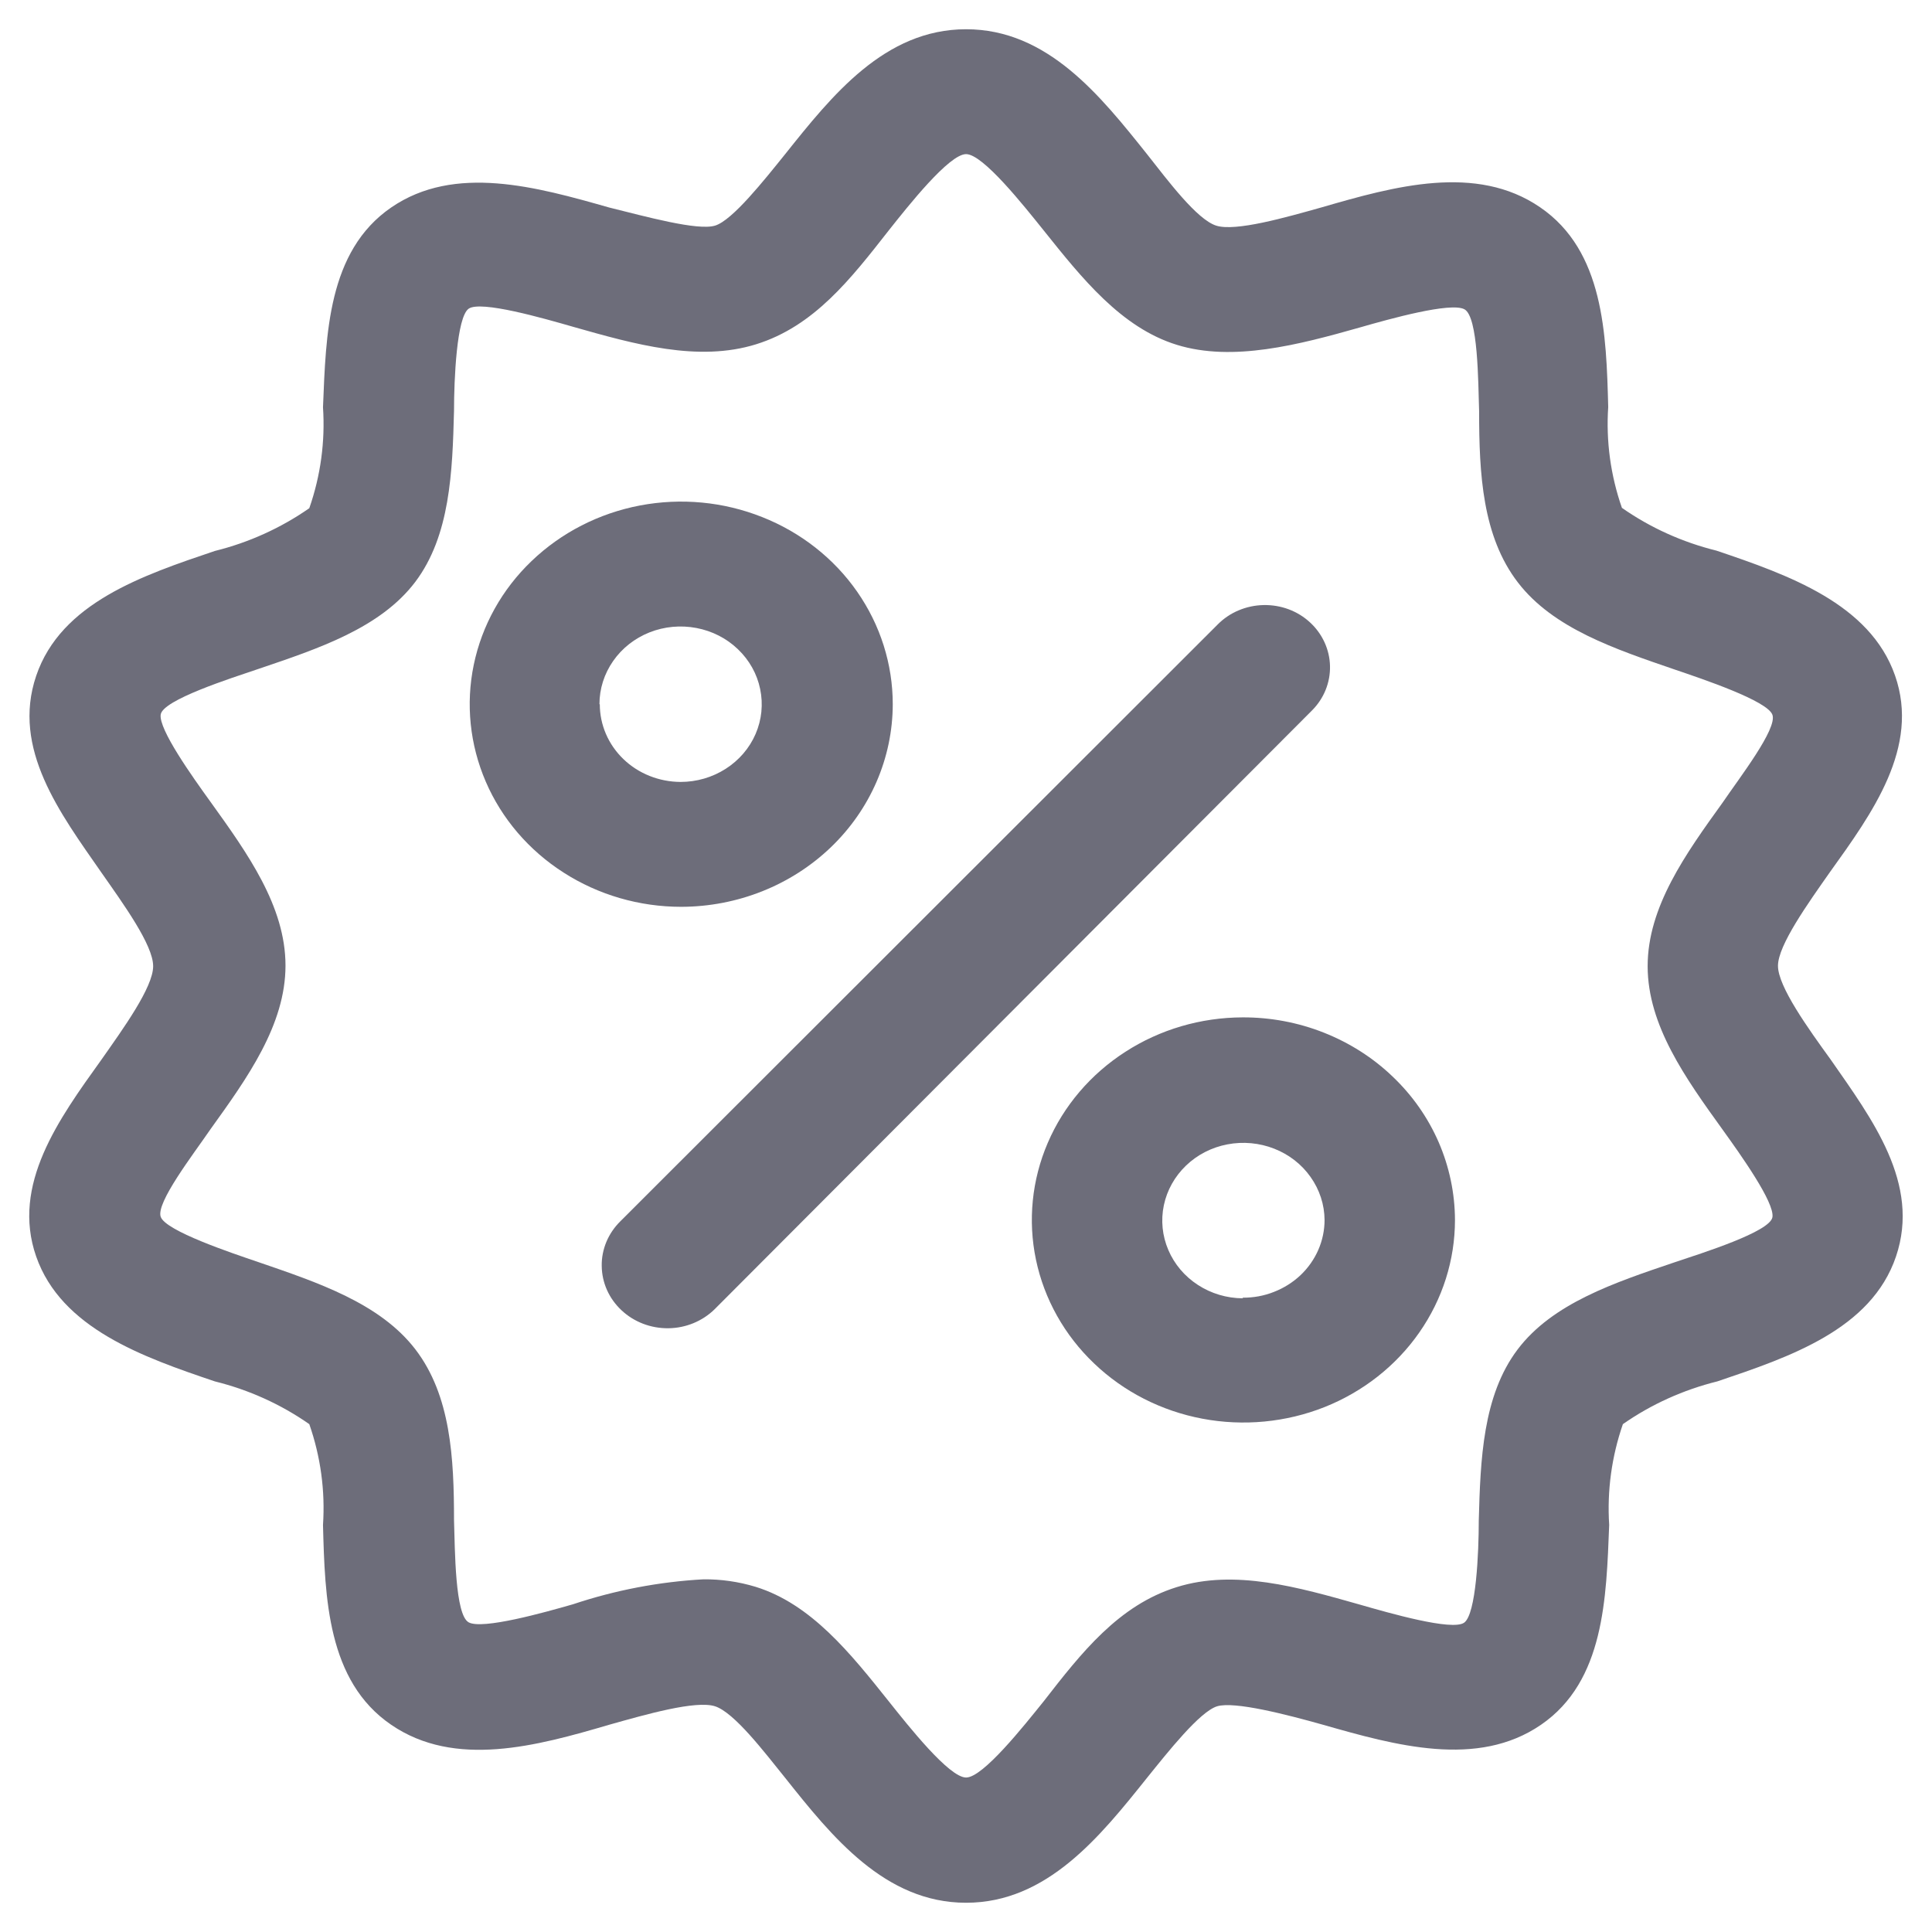 <svg width="22" height="22" viewBox="0 0 22 22" fill="none" xmlns="http://www.w3.org/2000/svg">
<g clip-path="url(#clip0_1789_4223)">
<path d="M20.246 10.998C20.246 10.764 20.588 10.287 20.837 9.932C21.319 9.26 21.865 8.51 21.579 7.692C21.293 6.874 20.365 6.547 19.545 6.27C19.157 6.174 18.792 6.009 18.469 5.783C18.34 5.413 18.287 5.024 18.313 4.635C18.291 3.806 18.265 2.857 17.537 2.36C16.81 1.862 15.878 2.121 15.054 2.36C14.638 2.477 14.067 2.64 13.848 2.569C13.629 2.498 13.302 2.061 13.061 1.755C12.53 1.09 11.929 0.333 11.001 0.333C10.073 0.333 9.472 1.09 8.941 1.755C8.7 2.054 8.34 2.509 8.143 2.569C7.946 2.63 7.353 2.466 6.937 2.363C6.113 2.129 5.178 1.865 4.454 2.363C3.73 2.861 3.712 3.81 3.678 4.638C3.704 5.027 3.651 5.417 3.522 5.787C3.199 6.012 2.834 6.178 2.446 6.274C1.626 6.551 0.694 6.864 0.412 7.696C0.13 8.527 0.687 9.263 1.154 9.935C1.403 10.291 1.744 10.76 1.744 11.002C1.744 11.243 1.403 11.713 1.154 12.068C0.672 12.74 0.126 13.49 0.412 14.308C0.698 15.126 1.626 15.453 2.446 15.73C2.834 15.826 3.199 15.991 3.522 16.217C3.651 16.587 3.704 16.976 3.678 17.365C3.7 18.193 3.726 19.143 4.454 19.64C5.181 20.138 6.113 19.882 6.937 19.64C7.353 19.523 7.924 19.359 8.143 19.43C8.362 19.502 8.7 19.946 8.941 20.245C9.472 20.913 10.077 21.667 11.001 21.667C11.925 21.667 12.53 20.909 13.061 20.245C13.302 19.946 13.662 19.491 13.859 19.43C14.056 19.37 14.649 19.523 15.065 19.64C15.889 19.875 16.824 20.138 17.548 19.64C18.272 19.143 18.291 18.193 18.324 17.365C18.299 16.976 18.352 16.587 18.48 16.217C18.803 15.991 19.169 15.826 19.556 15.73C20.376 15.453 21.308 15.14 21.59 14.308C21.872 13.476 21.315 12.74 20.848 12.068C20.588 11.709 20.246 11.233 20.246 10.998ZM19.066 14.375C18.383 14.606 17.678 14.841 17.281 15.367C16.884 15.893 16.858 16.619 16.839 17.315C16.839 17.671 16.81 18.382 16.672 18.478C16.535 18.574 15.819 18.368 15.485 18.272C14.783 18.073 14.059 17.866 13.399 18.073C12.738 18.279 12.315 18.819 11.884 19.374C11.658 19.654 11.194 20.241 11.001 20.241C10.808 20.241 10.344 19.654 10.121 19.374C9.687 18.83 9.238 18.265 8.603 18.069C8.411 18.011 8.211 17.982 8.01 17.984C7.503 18.012 7.004 18.108 6.525 18.268C6.191 18.364 5.493 18.559 5.337 18.474C5.181 18.389 5.181 17.653 5.17 17.312C5.17 16.601 5.133 15.89 4.729 15.364C4.324 14.838 3.615 14.603 2.943 14.372C2.628 14.265 1.885 14.016 1.83 13.856C1.774 13.696 2.201 13.145 2.398 12.857C2.817 12.274 3.251 11.67 3.251 10.995C3.251 10.319 2.817 9.715 2.398 9.132C2.19 8.844 1.804 8.303 1.83 8.136C1.856 7.969 2.628 7.724 2.943 7.617C3.626 7.386 4.331 7.152 4.729 6.626C5.126 6.099 5.152 5.374 5.17 4.677C5.17 4.322 5.2 3.611 5.337 3.515C5.475 3.419 6.191 3.625 6.525 3.721C7.226 3.92 7.95 4.126 8.611 3.92C9.271 3.714 9.687 3.177 10.121 2.623C10.344 2.342 10.808 1.755 11.001 1.755C11.194 1.755 11.658 2.342 11.884 2.623C12.319 3.167 12.768 3.732 13.402 3.927C14.037 4.123 14.787 3.927 15.488 3.728C15.822 3.632 16.52 3.437 16.676 3.522C16.832 3.607 16.832 4.343 16.843 4.685C16.843 5.396 16.88 6.107 17.285 6.633C17.689 7.159 18.398 7.393 19.07 7.624C19.385 7.731 20.128 7.98 20.183 8.14C20.239 8.3 19.812 8.851 19.616 9.139C19.196 9.722 18.762 10.326 18.762 11.002C18.762 11.677 19.196 12.281 19.616 12.864C19.823 13.152 20.209 13.693 20.183 13.86C20.157 14.027 19.382 14.269 19.066 14.375Z" fill="#6D6D7A"/>
<path d="M10.166 8.019C10.166 7.563 10.025 7.117 9.76 6.737C9.496 6.358 9.119 6.062 8.679 5.888C8.239 5.713 7.755 5.667 7.287 5.756C6.82 5.845 6.391 6.065 6.054 6.388C5.717 6.71 5.488 7.121 5.395 7.569C5.302 8.017 5.35 8.48 5.532 8.902C5.714 9.324 6.023 9.684 6.419 9.937C6.815 10.191 7.281 10.326 7.757 10.326C8.396 10.325 9.008 10.082 9.46 9.649C9.911 9.217 10.165 8.631 10.166 8.019ZM6.826 8.019C6.826 7.844 6.88 7.673 6.982 7.527C7.083 7.382 7.227 7.268 7.396 7.201C7.565 7.134 7.751 7.117 7.93 7.151C8.11 7.185 8.274 7.269 8.403 7.393C8.533 7.517 8.621 7.675 8.656 7.846C8.692 8.018 8.674 8.196 8.604 8.358C8.534 8.52 8.415 8.658 8.263 8.755C8.111 8.852 7.933 8.904 7.75 8.904C7.506 8.903 7.271 8.81 7.099 8.644C6.926 8.478 6.83 8.253 6.83 8.019H6.826Z" fill="#6D6D7A"/>
<path d="M14.151 11.585C13.675 11.586 13.21 11.722 12.815 11.977C12.42 12.231 12.112 12.592 11.931 13.014C11.75 13.435 11.703 13.899 11.797 14.346C11.891 14.793 12.121 15.204 12.458 15.525C12.795 15.848 13.225 16.067 13.692 16.155C14.159 16.243 14.643 16.197 15.082 16.023C15.522 15.848 15.898 15.552 16.162 15.173C16.427 14.793 16.568 14.348 16.568 13.892C16.567 13.588 16.504 13.288 16.383 13.008C16.261 12.727 16.083 12.473 15.858 12.259C15.634 12.044 15.368 11.875 15.075 11.759C14.782 11.643 14.468 11.584 14.151 11.585ZM14.151 14.784C13.969 14.783 13.792 14.73 13.641 14.632C13.49 14.534 13.373 14.396 13.304 14.234C13.235 14.073 13.217 13.895 13.253 13.724C13.289 13.553 13.377 13.396 13.505 13.273C13.634 13.149 13.798 13.065 13.977 13.031C14.155 12.997 14.341 13.014 14.509 13.08C14.678 13.146 14.822 13.258 14.924 13.403C15.026 13.547 15.082 13.717 15.083 13.892C15.083 14.008 15.059 14.124 15.012 14.232C14.965 14.34 14.896 14.438 14.81 14.52C14.723 14.602 14.62 14.667 14.507 14.711C14.394 14.756 14.273 14.778 14.151 14.777V14.784Z" fill="#6D6D7A"/>
<path d="M14.918 7.088C14.848 7.023 14.765 6.972 14.674 6.938C14.583 6.904 14.486 6.888 14.388 6.89C14.291 6.892 14.195 6.912 14.105 6.95C14.016 6.987 13.935 7.042 13.868 7.109L7.065 13.906C6.996 13.974 6.942 14.053 6.905 14.141C6.869 14.228 6.85 14.322 6.852 14.416C6.854 14.607 6.935 14.788 7.078 14.921C7.22 15.054 7.411 15.127 7.61 15.125C7.809 15.123 7.998 15.045 8.137 14.909L14.94 8.09C15.076 7.954 15.149 7.772 15.145 7.585C15.141 7.397 15.059 7.218 14.918 7.088Z" fill="#6D6D7A"/>
</g>
<defs>
<clipPath id="clip0_1789_4223">
<rect width="21.333" height="21.333" fill="white" transform="translate(0.333 0.333)"/>
</clipPath>
</defs>
</svg>
